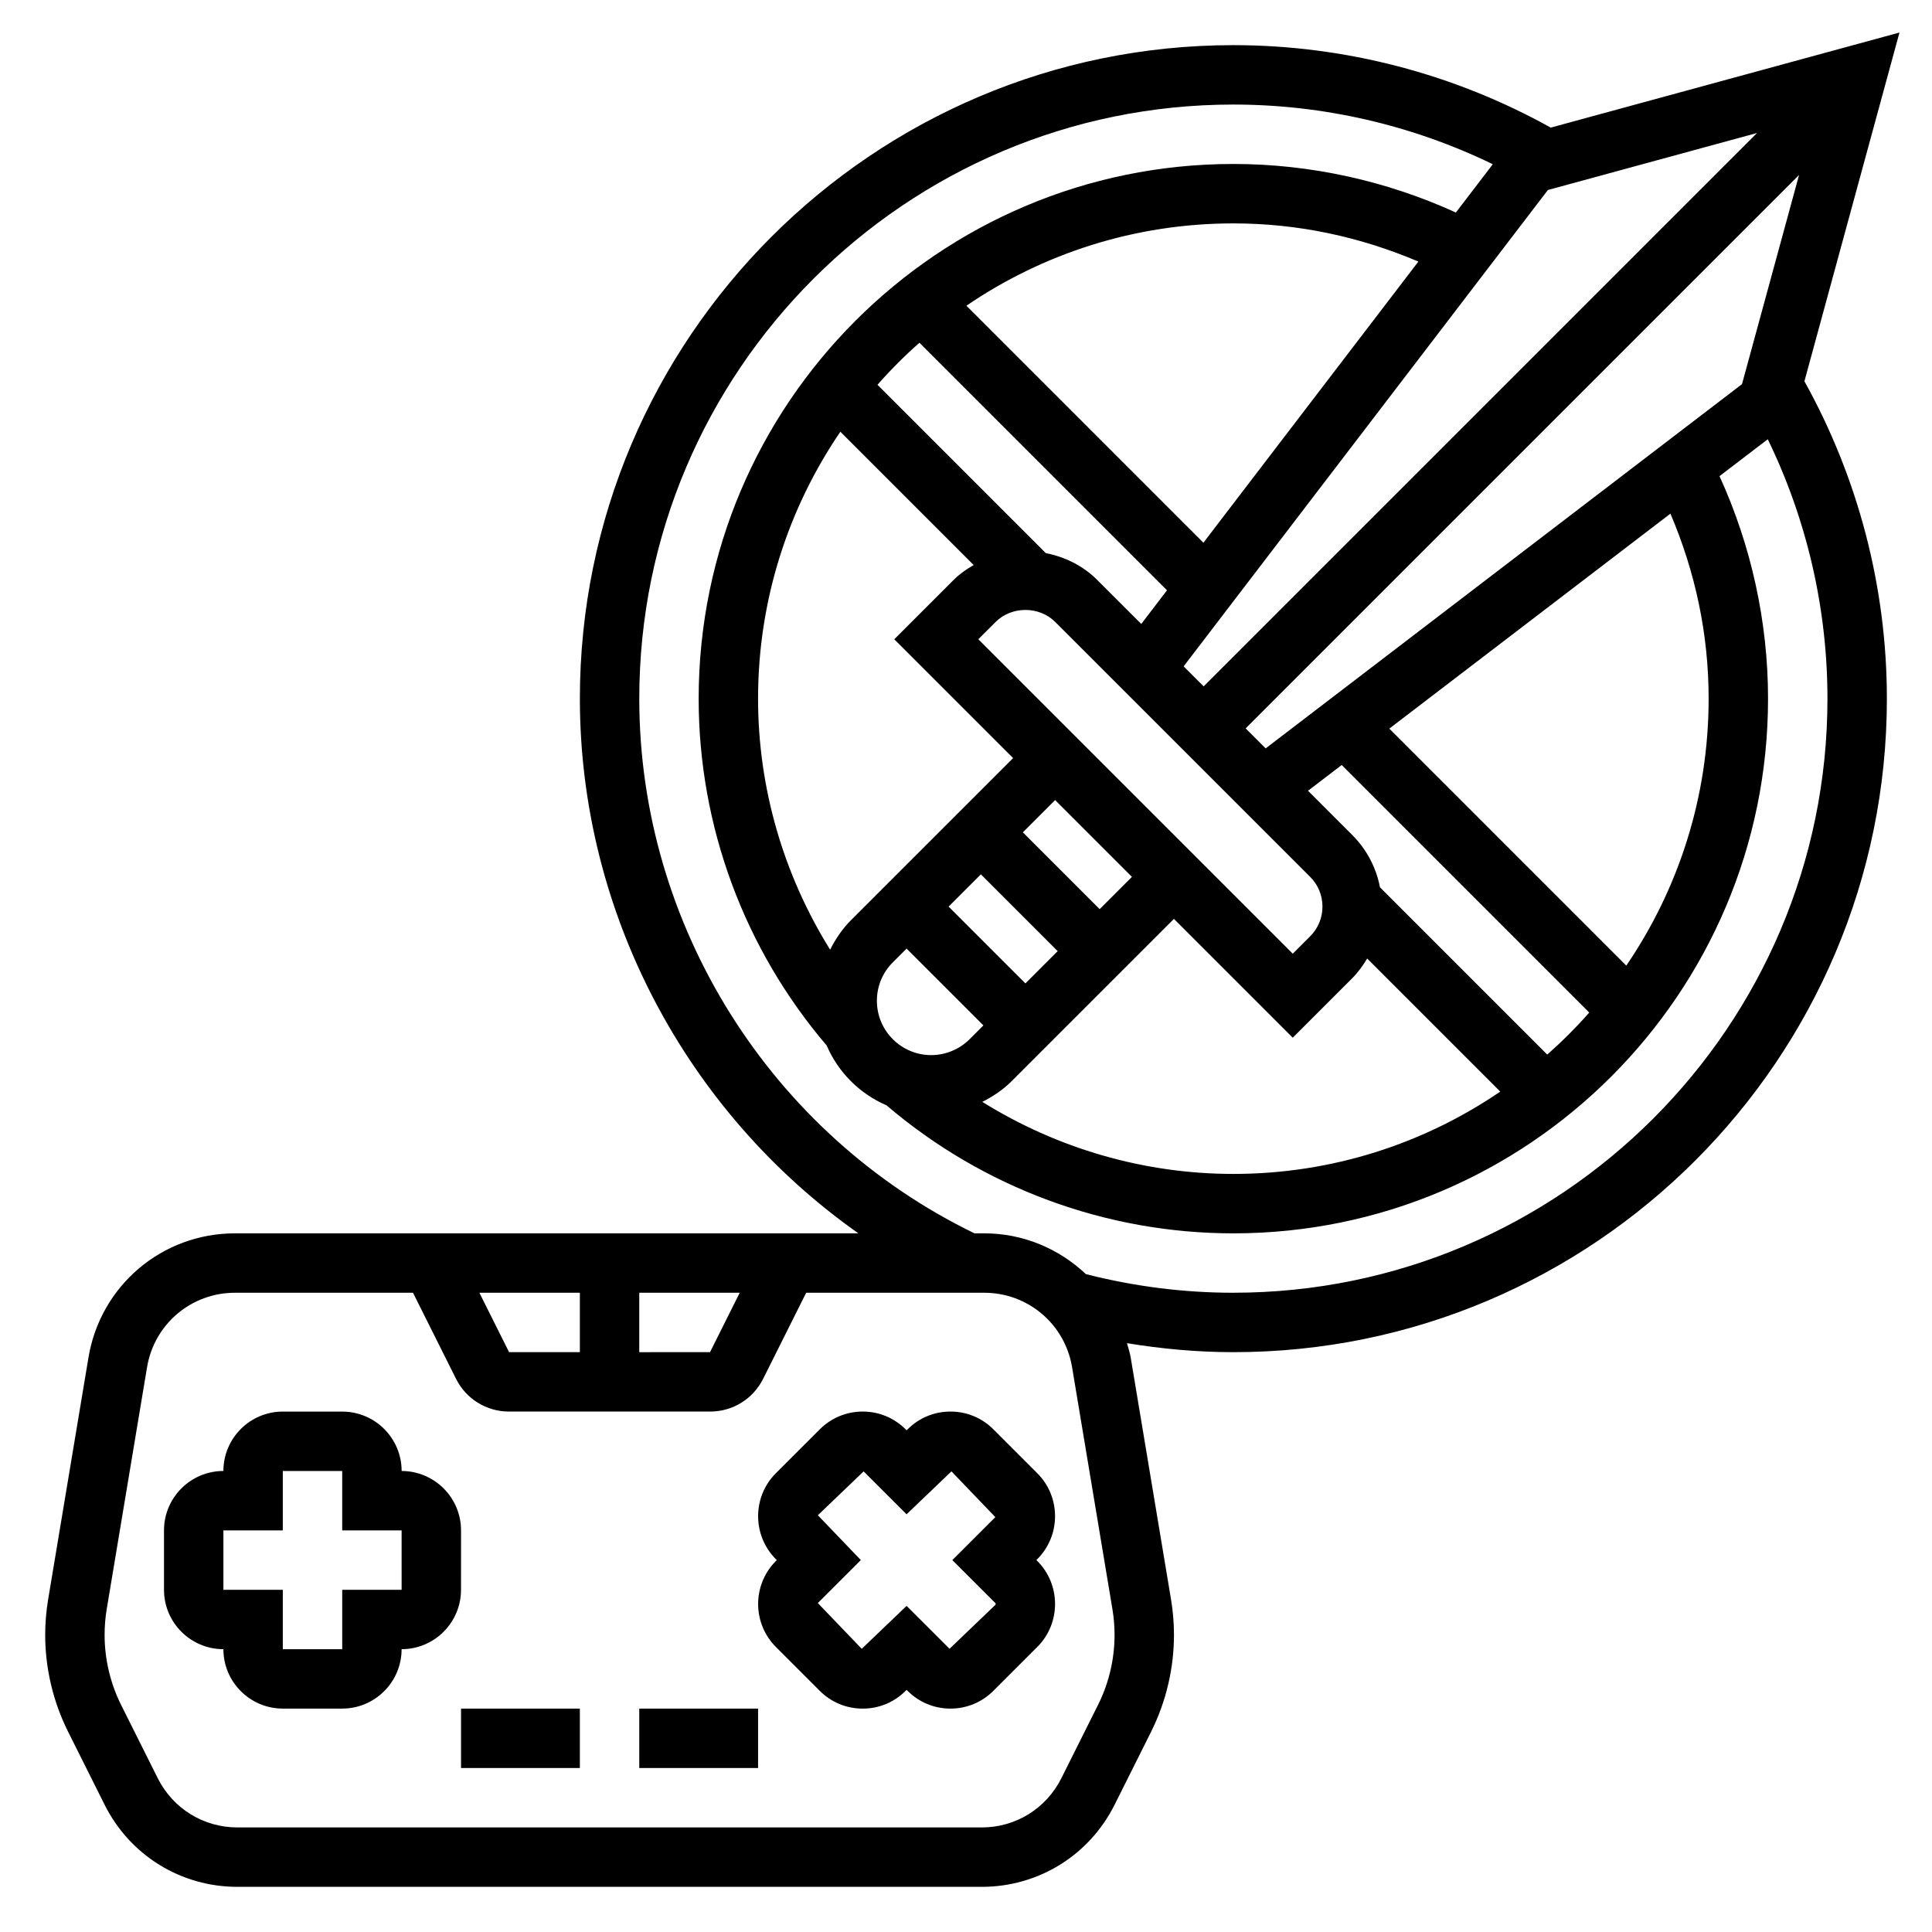 <?xml version="1.0" encoding="UTF-8"?>
<!-- Uploaded to: SVG Repo, www.svgrepo.com, Generator: SVG Repo Mixer Tools -->
<svg fill="#000000" width="800px" height="800px" version="1.1" viewBox="144 144 512 512" xmlns="http://www.w3.org/2000/svg">
 <g>
  <path d="m266.18 549.57c0-8.684-7.062-15.742-15.742-15.742 0-8.684-7.062-15.742-15.742-15.742l-15.75-0.004c-8.684 0-15.742 7.062-15.742 15.742-8.684 0-15.742 7.062-15.742 15.742v15.742c0 8.684 7.062 15.742 15.742 15.742 0 8.684 7.062 15.742 15.742 15.742h15.742c8.684 0 15.742-7.062 15.742-15.742 8.684 0 15.742-7.062 15.742-15.742zm-15.746 15.746h-15.742v15.742h-15.746v-15.742h-15.742v-15.742h15.742v-15.742h15.742v15.742l15.742-0.008z"/>
  <path d="m418.9 534.43-11.637-11.637c-3.035-3.039-7.074-4.715-11.371-4.715h-0.008c-4.305 0-8.344 1.676-11.367 4.715l-0.262 0.254-0.242-0.246c-3.039-3.047-7.07-4.723-11.375-4.723h-0.008c-4.305 0-8.344 1.676-11.383 4.715l-11.645 11.637c-6.258 6.266-6.258 16.477 0.008 22.766l0.246 0.242-0.25 0.262c-6.258 6.273-6.258 16.484 0.008 22.758l11.637 11.637c3.031 3.027 7.07 4.707 11.371 4.707h0.008c4.305 0 8.344-1.676 11.367-4.715l0.258-0.254 0.242 0.242c3.039 3.047 7.07 4.723 11.375 4.723h0.008c4.305 0 8.344-1.676 11.383-4.715l11.637-11.637h0.008c6.258-6.266 6.258-16.477-0.008-22.766l-0.242-0.242 0.25-0.262c6.258-6.269 6.258-16.473-0.008-22.746zm-11.137 34.383c0.141 0.141 0.141 0.371 0.008 0.504l-12.129 11.629-11.387-11.367-11.887 11.375-11.637-12.129 11.402-11.387-11.391-11.879 12.129-11.629 11.383 11.371 11.887-11.375 11.637 12.129-11.398 11.383z"/>
  <path d="m266.18 596.8h31.488v15.742h-31.488z"/>
  <path d="m313.41 596.8h31.488v15.742h-31.488z"/>
  <path d="m647.38 152.62-92.414 25.199c-25.625-14.258-54.602-21.855-84.113-21.855-95.496 0-173.18 77.688-173.18 173.18 0 56.719 28.262 109.59 73.801 141.7l-165.2 0.004c-19.316 0-35.645 13.832-38.824 32.891l-10.691 64.125c-0.52 3.094-0.781 6.258-0.781 9.406 0 8.848 2.094 17.703 6.047 25.609l9.699 19.395c6.715 13.422 20.199 21.758 35.203 21.758h197.25c14.996 0 28.488-8.336 35.203-21.758l9.699-19.398c3.941-7.902 6.035-16.758 6.035-25.605 0-3.148-0.262-6.312-0.781-9.414l-10.691-64.125c-0.219-1.309-0.645-2.527-0.984-3.777 9.301 1.523 18.723 2.383 28.203 2.383 95.496 0 173.18-77.688 173.18-173.18 0-29.504-7.598-58.488-21.852-84.121zm-50.574 176.53c0 26.207-8.062 50.562-21.82 70.746l-62.805-62.805 74.5-56.969c6.59 15.48 10.125 31.891 10.125 49.027zm-227.34 58.766c-2.289 2.289-4.047 4.953-5.473 7.762-12.359-19.852-19.098-42.848-19.098-66.527 0-26.207 8.062-50.562 21.812-70.738l35.328 35.328c-1.898 1.094-3.707 2.34-5.297 3.93l-15.742 15.742 31.488 31.488zm184.74-193.56 55.426-15.113-146.65 146.65-5.305-5.305zm-138.46 210.26-20.355-20.359 8.551-8.551 20.355 20.355zm19.68-19.684-20.355-20.355 8.547-8.551 20.359 20.359zm-32.164-71.523 4.613-4.606c4.211-4.211 11.531-4.211 15.742 0l67.59 67.582c2.109 2.102 3.258 4.894 3.258 7.871 0 2.977-1.148 5.769-3.258 7.871l-4.613 4.613zm59.652-25.586-62.805-62.805c20.18-13.758 44.535-21.816 70.742-21.816 17.137 0 33.543 3.535 49.035 10.117zm-75.254-52.992 65.605 65.605-6.816 8.918-11.699-11.688c-3.754-3.754-8.551-6.094-13.594-7.078l-44.617-44.617c3.469-3.945 7.184-7.66 11.121-11.141zm-7.062 164.21 3.66-3.652 20.359 20.355-3.66 3.66c-2.688 2.676-6.387 4.211-10.18 4.211-7.938 0-14.391-6.453-14.391-14.398 0-3.84 1.496-7.453 4.211-10.176zm31.488 31.488 43.02-43.016 31.488 31.488 15.742-15.742c1.582-1.582 2.859-3.371 3.984-5.242l35.266 35.266c-20.172 13.762-44.531 21.82-70.734 21.82-23.672 0-46.672-6.731-66.527-19.098 2.809-1.422 5.473-3.18 7.762-5.477zm141.95-7.055-44.328-44.328c-1-5.234-3.527-10.043-7.375-13.895l-11.691-11.691 8.926-6.824 65.598 65.605c-3.469 3.938-7.188 7.652-11.129 11.133zm-74.621-81.145-5.305-5.305 146.66-146.66-15.121 55.434zm-200.5 160.01-7.871-15.742 26.625-0.004v15.742zm34.496-15.746h26.625l-7.871 15.742-18.754 0.004zm121.57 109.24-9.699 19.398c-4.027 8.059-12.113 13.059-21.117 13.059h-197.24c-9.004 0-17.09-5-21.121-13.051l-9.699-19.398c-2.871-5.738-4.383-12.156-4.383-18.57 0-2.289 0.188-4.582 0.559-6.824l10.691-64.125c1.91-11.434 11.703-19.73 23.301-19.73h47.176l11.391 22.781c2.676 5.371 8.07 8.707 14.082 8.707h53.246c6.016 0 11.406-3.336 14.082-8.699l11.395-22.789h47.176c11.594 0 21.387 8.297 23.293 19.734l10.691 64.117c0.375 2.246 0.566 4.543 0.566 6.828 0 6.414-1.512 12.832-4.387 18.562zm35.875-109.24c-13.242 0-26.363-1.691-39.078-4.938-7.086-6.691-16.547-10.809-26.961-10.809h-2.566c-54.004-26.203-88.836-81.613-88.836-141.7 0-86.812 70.629-157.44 157.44-157.44 23.898 0 47.438 5.465 68.754 15.816l-9.785 12.801c-18.391-8.406-38.629-12.871-58.969-12.871-78.129 0-141.7 63.566-141.7 141.7 0 33.746 12.066 66.305 33.93 91.922 3.047 7.094 8.738 12.793 15.84 15.84 25.617 21.867 58.184 33.938 91.926 33.938 78.129 0 141.7-63.566 141.7-141.7 0-20.348-4.465-40.59-12.863-58.969l12.793-9.777c10.352 21.309 15.816 44.836 15.816 68.742 0 86.816-70.629 157.44-157.44 157.44z"/>
 </g>
</svg>